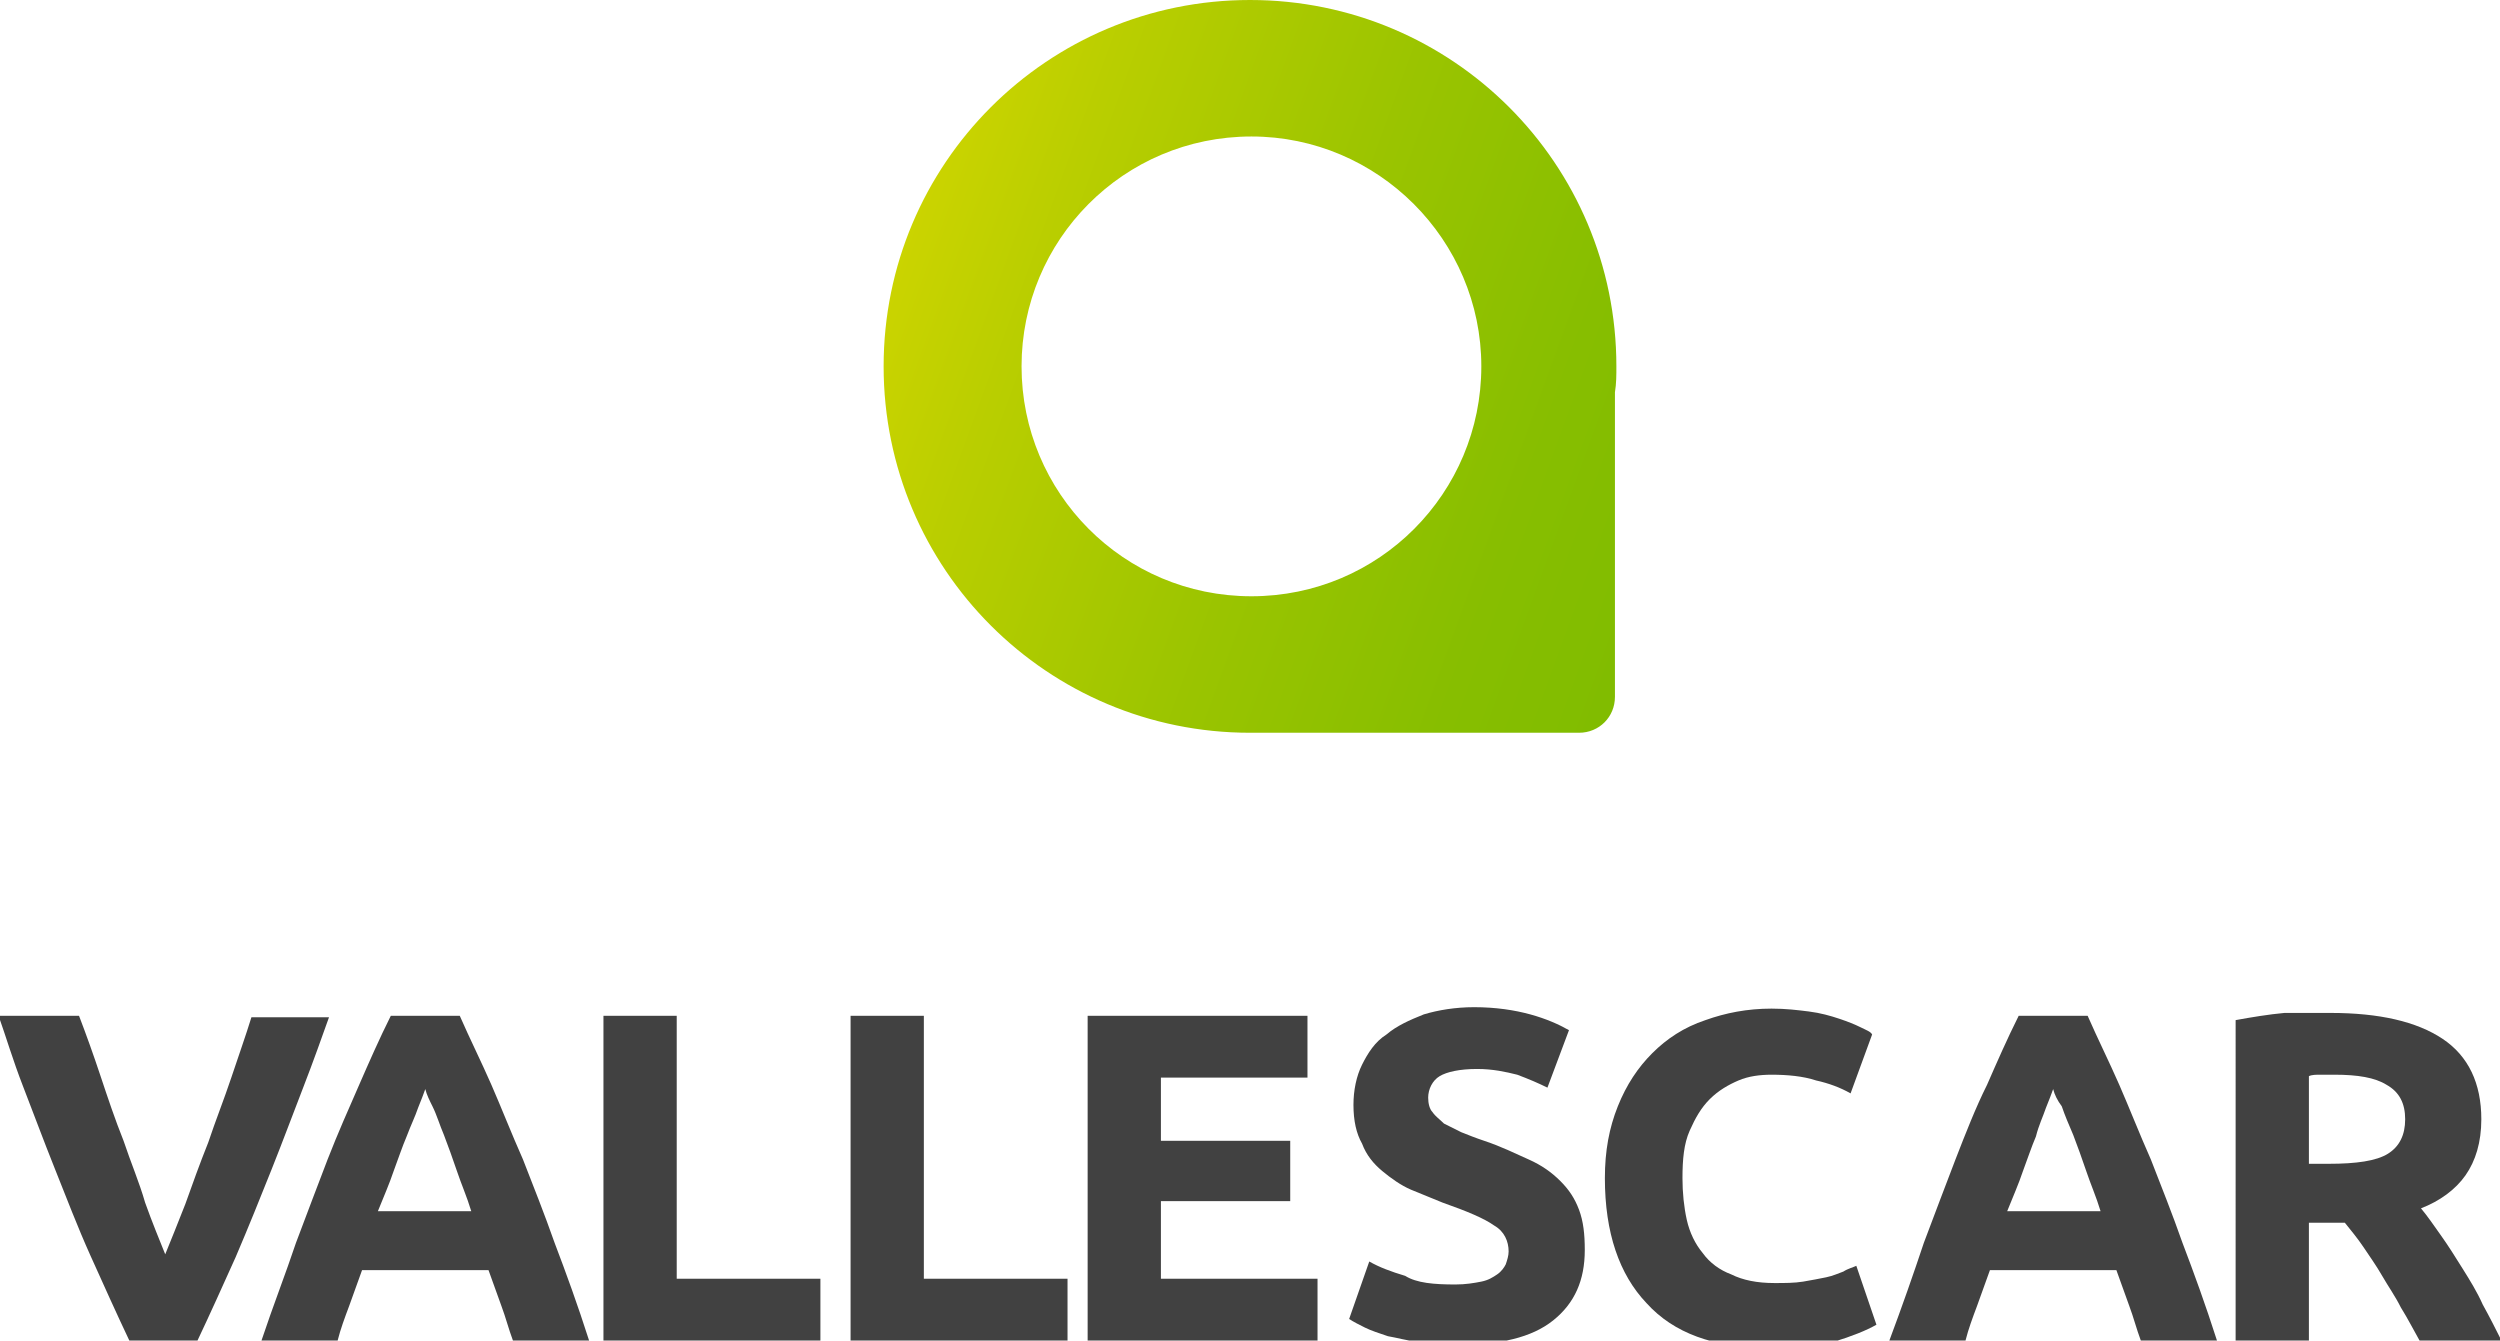 <?xml version="1.0" encoding="utf-8"?>
<!-- Generator: Adobe Illustrator 24.3.0, SVG Export Plug-In . SVG Version: 6.00 Build 0)  -->
<svg version="1.1" id="Layer_1" xmlns="http://www.w3.org/2000/svg" xmlns:xlink="http://www.w3.org/1999/xlink" x="0px" y="0px"
	 viewBox="0 0 174 93.3" style="enable-background:new 0 0 174 93.3;" xml:space="preserve">
<style type="text/css">
	.st0{clip-path:url(#SVGID_2_);fill:url(#SVGID_3_);}
	.st1{fill:#414141;}
</style>
<g>
	<defs>
		<path id="SVGID_1_" d="M71.1,25.5c0-8.8,7.1-16,16-16c8.8,0,16,7.2,16,16c0,8.8-7.1,16-16,16C78.2,41.5,71.1,34.3,71.1,25.5
			 M61.5,25.5C61.5,39.6,72.9,51,87,51c0.2,0,0.5,0,0.7,0h22.2c1.4,0,2.5-1.1,2.5-2.5V27.3c0.1-0.6,0.1-1.2,0.1-1.8
			C112.5,11.4,101.1,0,87,0C72.9,0,61.5,11.4,61.5,25.5"/>
	</defs>
	<clipPath id="SVGID_2_">
		<use xlink:href="#SVGID_1_"  style="overflow:visible;"/>
	</clipPath>
	
		<linearGradient id="SVGID_3_" gradientUnits="userSpaceOnUse" x1="-206.868" y1="461.386" x2="-205.517" y2="460.894" gradientTransform="matrix(45.488 0 0 -45.488 9466.367 21001.996)">
		<stop  offset="0" style="stop-color:#D8D800"/>
		<stop  offset="0.254" style="stop-color:#B9CE00"/>
		<stop  offset="0.56" style="stop-color:#9AC400"/>
		<stop  offset="0.819" style="stop-color:#87BE00"/>
		<stop  offset="1" style="stop-color:#80BC00"/>
	</linearGradient>
	<rect x="61.5" class="st0" width="51" height="51"/>
</g>
<g>
	<path class="st1" d="M9,93.3c-0.9-1.9-1.8-3.9-2.7-5.9c-0.9-2-1.7-4.1-2.5-6.1c-0.8-2-1.5-3.9-2.2-5.7c-0.7-1.8-1.2-3.5-1.7-4.9
		h5.6C6,72,6.5,73.4,7,74.9c0.5,1.5,1,3,1.6,4.5c0.5,1.5,1.1,2.9,1.5,4.3c0.5,1.4,1,2.6,1.4,3.6c0.4-1,0.9-2.2,1.4-3.5
		c0.5-1.4,1-2.8,1.6-4.3c0.5-1.5,1.1-3,1.6-4.5c0.5-1.5,1-2.9,1.4-4.2h5.4c-0.5,1.4-1.1,3.1-1.8,4.9c-0.7,1.8-1.4,3.7-2.2,5.7
		c-0.8,2-1.6,4-2.5,6.1c-0.9,2-1.8,4-2.7,5.9H9z"/>
	<path class="st1" d="M35.7,93.3c-0.3-0.8-0.5-1.6-0.8-2.4c-0.3-0.8-0.6-1.7-0.9-2.5h-8.8c-0.3,0.8-0.6,1.7-0.9,2.5
		c-0.3,0.8-0.6,1.6-0.8,2.4h-5.3c0.8-2.4,1.7-4.7,2.4-6.8c0.8-2.1,1.5-4,2.2-5.8c0.7-1.8,1.5-3.6,2.2-5.2c0.7-1.6,1.4-3.2,2.2-4.8
		h4.8c0.7,1.6,1.5,3.2,2.2,4.8c0.7,1.6,1.4,3.4,2.2,5.2c0.7,1.8,1.5,3.8,2.2,5.8c0.8,2.1,1.6,4.3,2.4,6.8H35.7z M29.6,75.8
		c-0.1,0.3-0.3,0.8-0.5,1.3c-0.2,0.6-0.5,1.2-0.8,2c-0.3,0.7-0.6,1.6-0.9,2.4c-0.3,0.9-0.7,1.8-1.1,2.8h6.5c-0.3-1-0.7-1.9-1-2.8
		c-0.3-0.9-0.6-1.7-0.9-2.5c-0.3-0.7-0.5-1.4-0.8-2C29.9,76.6,29.7,76.2,29.6,75.8z"/>
	<path class="st1" d="M57.1,89v4.4H42V70.7h5.1V89H57.1z"/>
	<path class="st1" d="M74.3,89v4.4H59.2V70.7h5.1V89H74.3z"/>
	<path class="st1" d="M75.7,93.3V70.7h15.3V75H80.8v4.4h9v4.2h-9v5.4h10.9v4.3H75.7z"/>
	<path class="st1" d="M101.3,89.4c0.7,0,1.3-0.1,1.8-0.2c0.5-0.1,0.8-0.3,1.1-0.5c0.3-0.2,0.5-0.5,0.6-0.7c0.1-0.3,0.2-0.6,0.2-0.9
		c0-0.7-0.3-1.4-1-1.8c-0.7-0.5-1.9-1-3.6-1.6c-0.7-0.3-1.5-0.6-2.2-0.9c-0.7-0.3-1.4-0.8-2-1.3c-0.6-0.5-1.1-1.1-1.4-1.9
		c-0.4-0.7-0.6-1.6-0.6-2.7c0-1,0.2-2,0.6-2.8c0.4-0.8,0.9-1.6,1.7-2.1c0.7-0.6,1.6-1,2.6-1.4c1-0.3,2.2-0.5,3.5-0.5
		c1.5,0,2.8,0.2,3.9,0.5c1.1,0.3,2,0.7,2.7,1.1l-1.5,4c-0.6-0.3-1.3-0.6-2.1-0.9c-0.8-0.2-1.7-0.4-2.8-0.4c-1.2,0-2.1,0.2-2.6,0.5
		c-0.5,0.3-0.8,0.9-0.8,1.5c0,0.4,0.1,0.8,0.3,1c0.2,0.3,0.5,0.5,0.8,0.8c0.4,0.2,0.8,0.4,1.2,0.6c0.5,0.2,1,0.4,1.6,0.6
		c1.2,0.4,2.2,0.9,3.1,1.3c0.9,0.4,1.6,0.9,2.2,1.5c0.6,0.6,1,1.2,1.3,2c0.3,0.8,0.4,1.7,0.4,2.8c0,2.1-0.7,3.7-2.2,4.9
		c-1.5,1.2-3.7,1.7-6.7,1.7c-1,0-1.9-0.1-2.7-0.2c-0.8-0.1-1.5-0.3-2.1-0.4c-0.6-0.2-1.2-0.4-1.6-0.6c-0.4-0.2-0.8-0.4-1.1-0.6
		l1.4-4c0.7,0.4,1.5,0.7,2.5,1C98.6,89.3,99.8,89.4,101.3,89.4z"/>
	<path class="st1" d="M123,93.8c-3.7,0-6.5-1-8.4-3.1c-1.9-2-2.9-4.9-2.9-8.7c0-1.9,0.3-3.5,0.9-5c0.6-1.5,1.4-2.7,2.4-3.7
		c1-1,2.2-1.8,3.7-2.3c1.4-0.5,2.9-0.8,4.6-0.8c1,0,1.8,0.1,2.6,0.2c0.8,0.1,1.5,0.3,2.1,0.5c0.6,0.2,1.1,0.4,1.5,0.6
		c0.4,0.2,0.7,0.3,0.8,0.5l-1.5,4.1c-0.7-0.4-1.5-0.7-2.4-0.9c-0.9-0.3-2-0.4-3.1-0.4c-0.8,0-1.6,0.1-2.3,0.4
		c-0.7,0.3-1.4,0.7-2,1.3c-0.6,0.6-1,1.3-1.4,2.2c-0.4,0.9-0.5,2-0.5,3.3c0,1,0.1,2,0.3,2.9c0.2,0.9,0.6,1.7,1.1,2.3
		c0.5,0.7,1.2,1.2,2,1.5c0.8,0.4,1.8,0.6,3,0.6c0.7,0,1.4,0,2-0.1c0.6-0.1,1.1-0.2,1.6-0.3c0.5-0.1,0.9-0.3,1.2-0.4
		c0.3-0.2,0.7-0.3,0.9-0.4l1.4,4.1c-0.7,0.4-1.7,0.8-3,1.2C126.3,93.6,124.8,93.8,123,93.8z"/>
	<path class="st1" d="M149,93.3c-0.3-0.8-0.5-1.6-0.8-2.4c-0.3-0.8-0.6-1.7-0.9-2.5h-8.8c-0.3,0.8-0.6,1.7-0.9,2.5
		c-0.3,0.8-0.6,1.6-0.8,2.4h-5.3c0.9-2.4,1.7-4.7,2.4-6.8c0.8-2.1,1.5-4,2.2-5.8c0.7-1.8,1.4-3.6,2.2-5.2c0.7-1.6,1.4-3.2,2.2-4.8
		h4.8c0.7,1.6,1.5,3.2,2.2,4.8c0.7,1.6,1.4,3.4,2.2,5.2c0.7,1.8,1.5,3.8,2.2,5.8c0.8,2.1,1.6,4.3,2.4,6.8H149z M142.9,75.8
		c-0.1,0.3-0.3,0.8-0.5,1.3c-0.2,0.6-0.5,1.2-0.7,2c-0.3,0.7-0.6,1.6-0.9,2.4c-0.3,0.9-0.7,1.8-1.1,2.8h6.5c-0.3-1-0.7-1.9-1-2.8
		c-0.3-0.9-0.6-1.7-0.9-2.5c-0.3-0.7-0.6-1.4-0.8-2C143.2,76.6,143,76.2,142.9,75.8z"/>
	<path class="st1" d="M162.2,70.5c3.4,0,6,0.6,7.8,1.8c1.8,1.2,2.7,3.1,2.7,5.6c0,1.6-0.4,2.9-1.1,3.9c-0.7,1-1.8,1.8-3.1,2.3
		c0.5,0.6,0.9,1.2,1.4,1.9c0.5,0.7,1,1.5,1.5,2.3c0.5,0.8,1,1.6,1.4,2.5c0.5,0.9,0.9,1.7,1.3,2.5h-5.7c-0.4-0.7-0.8-1.5-1.3-2.3
		c-0.4-0.8-0.9-1.5-1.3-2.2c-0.4-0.7-0.9-1.4-1.3-2c-0.4-0.6-0.9-1.2-1.3-1.7h-2.5v8.3h-5.1V71c1.1-0.2,2.3-0.4,3.4-0.5
		C160.2,70.5,161.2,70.5,162.2,70.5z M162.5,74.8c-0.4,0-0.7,0-1,0c-0.3,0-0.6,0-0.8,0.1V81h1.4c1.9,0,3.3-0.2,4.1-0.7
		c0.8-0.5,1.2-1.3,1.2-2.4c0-1.1-0.4-1.9-1.3-2.4C165.3,75,164.1,74.8,162.5,74.8z"/>
</g>
</svg>
